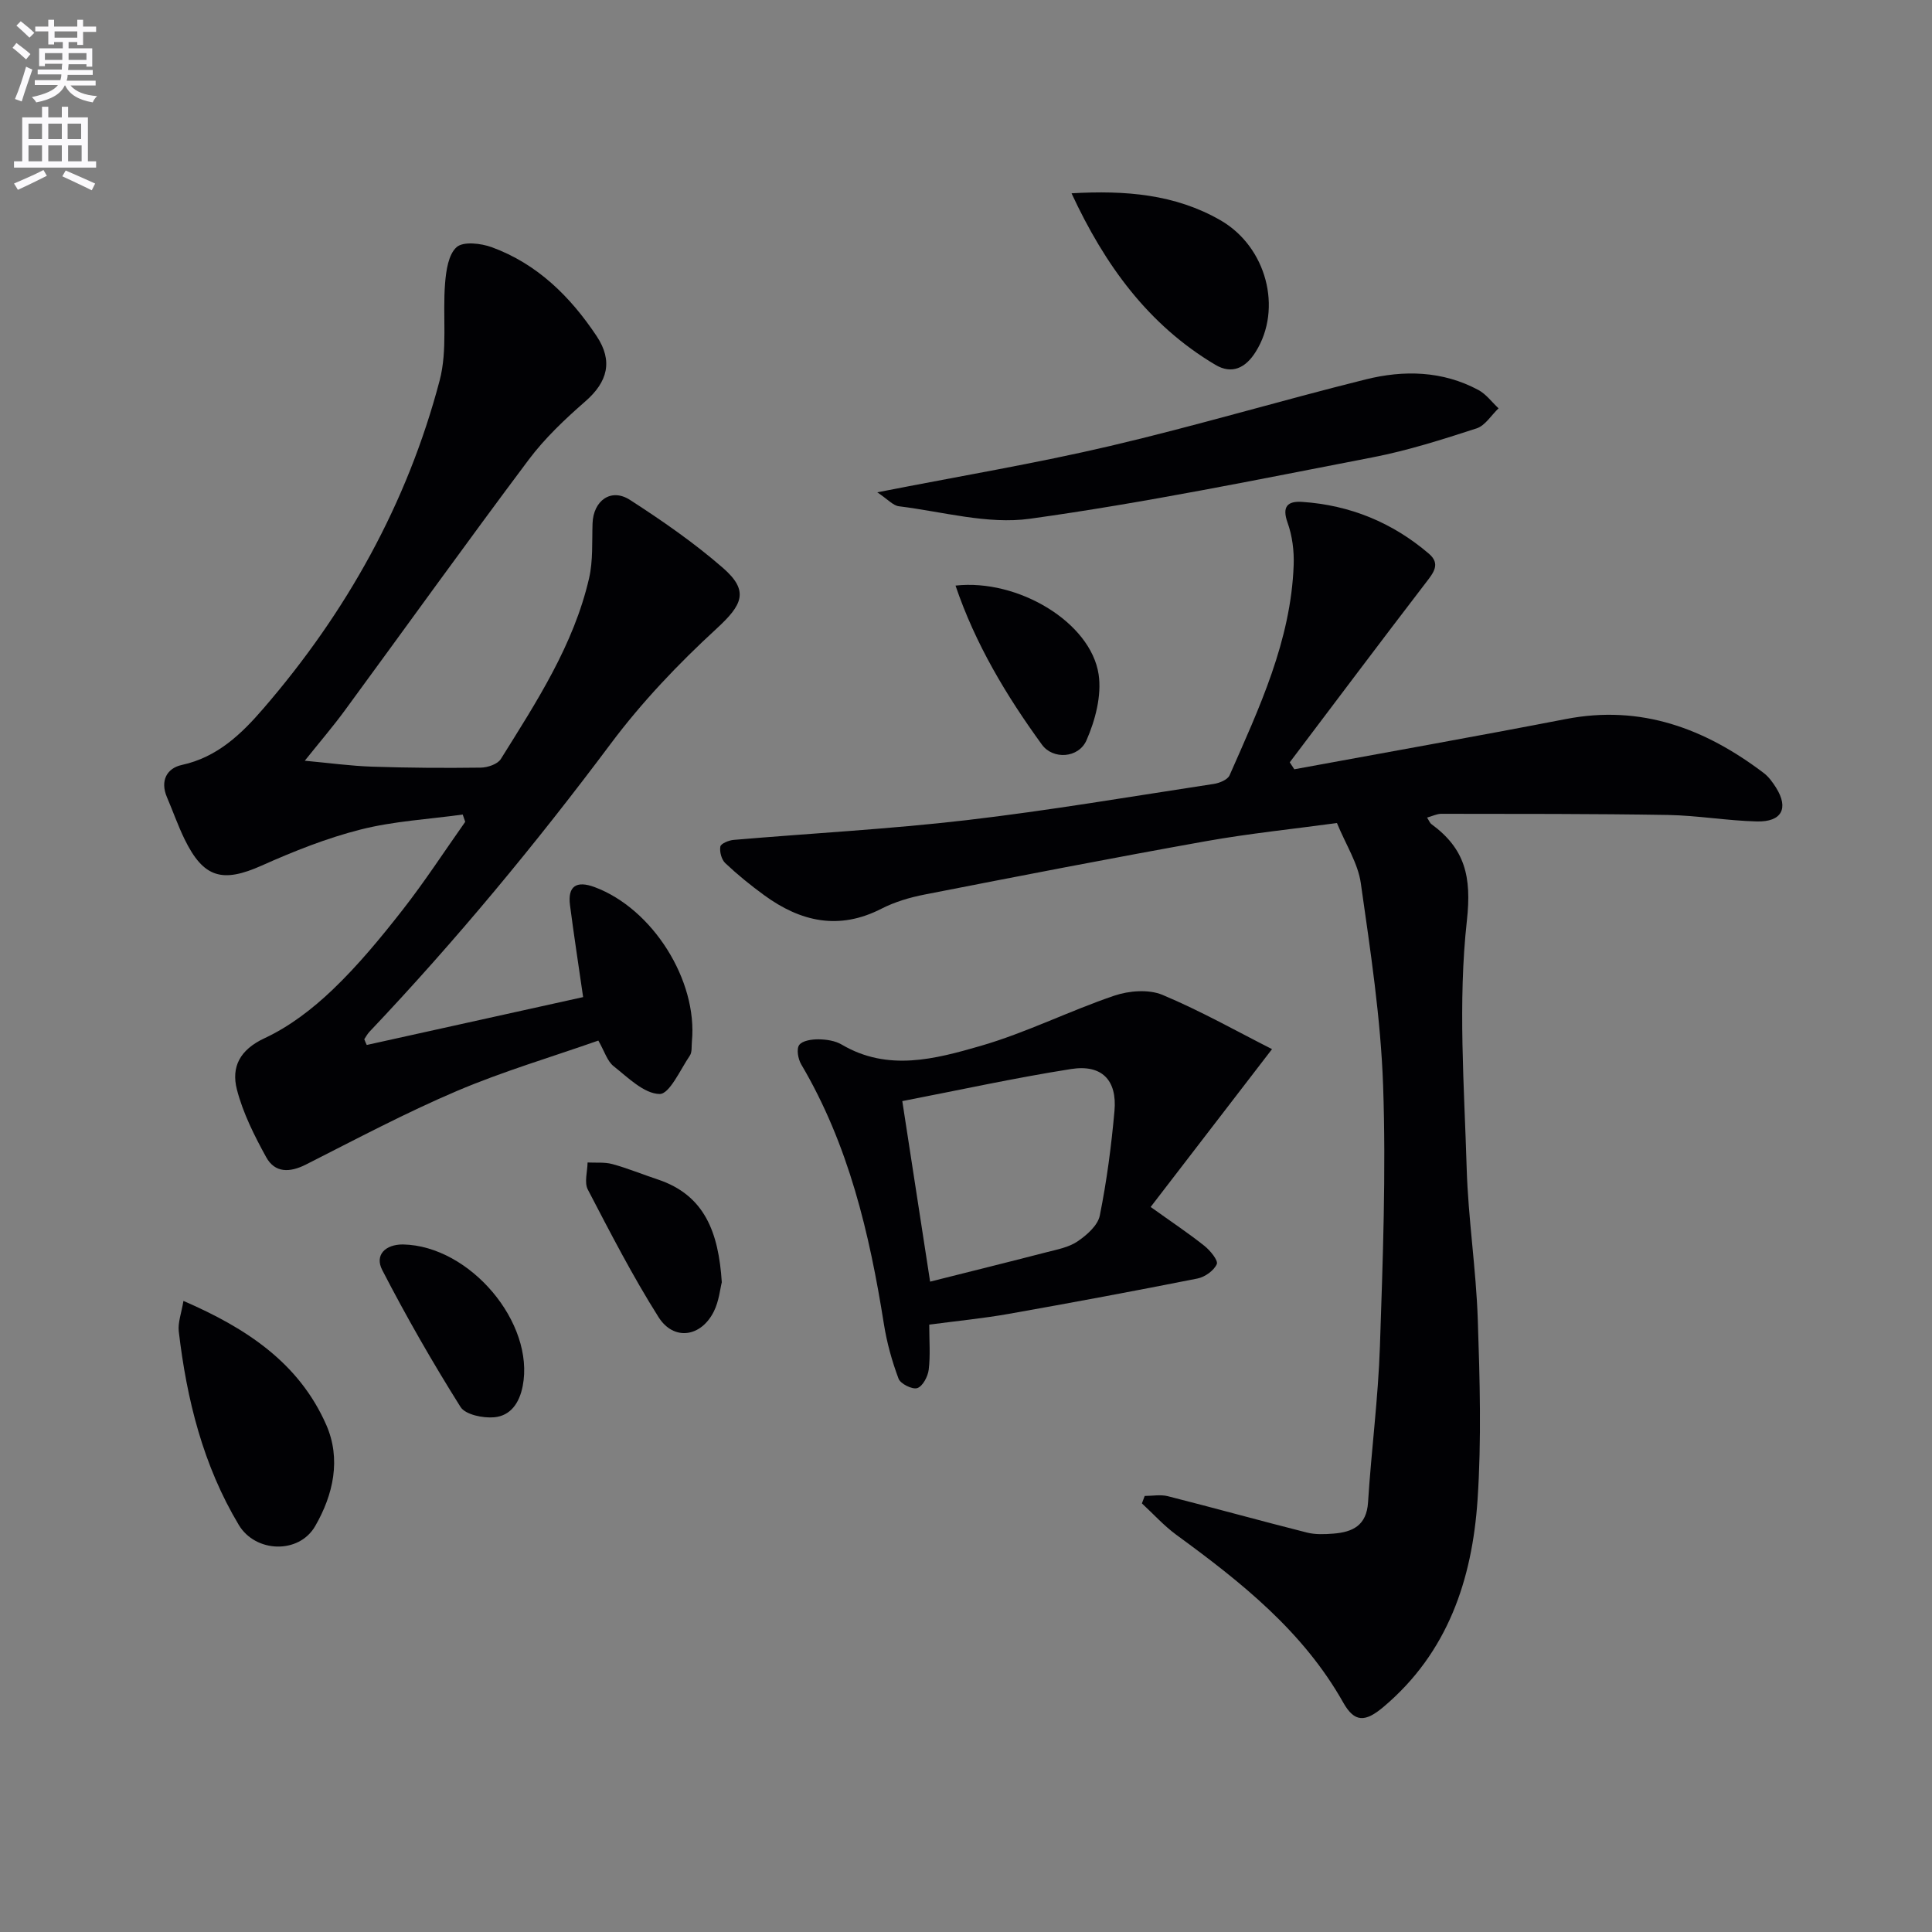 <svg enable-background="new 0 0 400 400" viewBox="0 0 400 400" xmlns="http://www.w3.org/2000/svg"><rect x="0" y="0" width="400" height="400" fill="#808080" stroke="none"/><path d="m2.6 9.9.8-1c.9.7 1.9 1.4 2.9 2.3l-.9 1.1c-1.1-1-2-1.8-2.8-2.4zm.5 10.6c.9-2.1 1.6-4.3 2.3-6.7.4.2.8.4 1.3.6-.7 2.1-1.5 4.3-2.2 6.6zm.3-15.2.9-.9c1 .8 2 1.6 2.8 2.4l-1 1c-.9-.9-1.8-1.7-2.7-2.5zm12.6-1.2h1.2v1.4h2.7v1.1h-2.7v2.7h-1.2v-.6h-1.8v1.3h4.9v3.8h-1.2v-.5h-3.7c0 .4-.1.9-.1 1.2h5.1v1h-5.2c0 .5-.1.9-.2 1.2h6v1h-5.2c1.1 1.3 2.9 2 5.5 2.2-.4.4-.7.8-.9 1.3-2.9-.5-4.8-1.6-5.7-3.5h-.1c-.8 1.7-2.7 2.9-5.9 3.5-.2-.4-.6-.8-.9-1.1 2.8-.6 4.6-1.4 5.4-2.5h-4.8v-1h5.3c.1-.3.2-.7.2-1.2h-4.9v-1h5c0-.4 0-.8.1-1.2h-3.6v.5h-1.2v-3.7h4.9v-1.3h-1.8v.5h-1.2v-2.7h-2.7v-1h2.7v-1.4h1.2v1.4h4.8zm-6.7 8.3h3.6c0-.4 0-.9 0-1.4h-3.6zm1.9-4.6h4.8v-1.3h-4.7v1.3zm6.7 3.2h-3.7v1.4h3.7z" fill="#fbfafc"/><path d="m8.7 22.1h1.3v2.2h2.8v-2.2h1.3v2.2h4.1v9.1h1.7v1.3h-17v-1.3h1.7v-9.1h4.1zm.3 13.1.7 1.2c-1.8.9-3.8 1.9-6 2.9-.2-.4-.5-.8-.8-1.3 2.3-1 4.4-1.9 6.1-2.8zm-3.1-6.4h2.8v-3.2h-2.8zm0 4.6h2.8v-3.3h-2.8zm4.1-4.6h2.8v-3.2h-2.8zm0 4.6h2.8v-3.3h-2.8zm3.6 1.9c2.1.9 4.1 1.8 6.1 2.7l-.7 1.4c-2.2-1.1-4.2-2-6.1-2.9zm3.2-9.7h-2.8v3.2h2.8zm-2.7 7.8h2.8v-3.3h-2.8z" fill="#fbfafc"/><g fill="#010104"><path d="m267.97 159.27c18.75-3.45 37.52-6.78 56.23-10.4 15.58-3.02 28.82 1.97 40.97 11.18 1.03.78 1.85 1.93 2.55 3.04 2.66 4.25 1.19 7.11-3.99 6.98-6.13-.15-12.25-1.23-18.38-1.34-15.65-.26-31.3-.22-46.95-.24-.92 0-1.84.48-2.94.78.39.6.56 1.11.92 1.37 6.9 5.07 8.34 10.78 7.32 19.98-1.87 16.88-.55 34.15-.04 51.25.31 10.45 1.95 20.86 2.3 31.32.42 12.44.78 24.95-.05 37.34-1.11 16.5-6.16 31.62-19.44 42.84-3.8 3.21-6.01 3.3-8.36-.86-8.33-14.8-21.2-24.98-34.56-34.74-2.58-1.89-4.76-4.32-7.13-6.51.19-.51.39-1.03.58-1.54 1.6 0 3.28-.33 4.78.05 9.62 2.44 19.19 5.1 28.81 7.53 1.73.44 3.65.36 5.46.22 4-.31 6.89-1.68 7.19-6.49.68-10.78 2.1-21.52 2.46-32.31.6-17.97 1.28-35.98.66-53.92-.49-14.03-2.64-28.02-4.62-41.95-.58-4.1-3.08-7.93-4.94-12.45-8.92 1.22-18.11 2.15-27.18 3.77-19.42 3.47-38.79 7.24-58.16 11.03-3.08.6-6.21 1.52-8.99 2.95-8.79 4.5-16.71 2.69-24.23-2.79-2.82-2.05-5.54-4.26-8.07-6.65-.79-.74-1.22-2.36-1.03-3.44.11-.62 1.76-1.3 2.77-1.38 16.05-1.37 32.17-2.22 48.16-4.08 17.14-2 34.18-4.91 51.25-7.51 1.18-.18 2.85-.87 3.25-1.78 6.15-13.97 12.7-27.87 13.27-43.52.11-2.92-.28-6.04-1.26-8.78-1.22-3.4.05-4.5 3-4.31 9.91.66 18.71 4.27 26.26 10.73 2.45 2.1.97 3.92-.6 5.96-9.48 12.35-18.82 24.81-28.21 37.23.32.48.63.96.94 1.44z"/><path d="m75.93 216.35c14.99-3.32 29.98-6.63 44.8-9.91-1.01-7-1.94-13.02-2.72-19.05-.5-3.89 1.3-5.14 5.11-3.72 12 4.47 21.35 19.31 20.13 31.96-.1.99.07 2.2-.43 2.93-1.97 2.9-4.21 7.98-6.26 7.94-3.23-.06-6.55-3.41-9.52-5.76-1.32-1.04-1.87-3.05-3.16-5.3-9.73 3.42-19.76 6.38-29.32 10.45-10.64 4.53-20.9 9.99-31.23 15.22-3.34 1.69-6.41 1.76-8.22-1.53-2.45-4.45-4.8-9.13-6.06-14-1.2-4.66.58-8.24 5.74-10.64s9.95-6.09 14.1-10.06c5.27-5.04 9.96-10.74 14.46-16.49 4.59-5.87 8.67-12.15 12.97-18.24-.17-.5-.35-1-.52-1.51-7.05.98-14.26 1.36-21.12 3.1-7.01 1.77-13.85 4.5-20.48 7.46-8.12 3.63-12.05 2.61-15.98-5.44-1.38-2.83-2.42-5.82-3.66-8.72-1.44-3.38-.02-5.99 3.07-6.66 7.36-1.6 12.33-6.39 16.9-11.69 17.2-19.91 29.78-42.44 36.49-67.9 1.68-6.36.59-13.43 1.13-20.14.21-2.63.69-6 2.4-7.49 1.39-1.22 5.03-.79 7.26.02 9.42 3.45 16.26 10.21 21.72 18.41 3.43 5.16 2.27 9.48-2.32 13.49-4.23 3.69-8.41 7.64-11.76 12.11-12.87 17.17-25.37 34.6-38.06 51.9-2.45 3.34-5.16 6.5-8.29 10.41 4.99.46 9.46 1.08 13.95 1.23 7.49.25 14.99.3 22.48.2 1.43-.02 3.49-.71 4.16-1.78 7.38-11.83 15.08-23.59 18.27-37.42.84-3.64.59-7.55.72-11.35.16-4.74 3.83-7.41 7.75-4.88 6.68 4.31 13.28 8.88 19.26 14.09 5.48 4.78 4.01 7.65-1.35 12.58-7.91 7.27-15.45 15.19-21.88 23.79-15.57 20.82-32.09 40.79-49.96 59.65-.43.45-.73 1.03-1.08 1.55.14.38.32.79.51 1.19z"/><path d="m192.39 274.25c0 3.38.25 6.39-.11 9.32-.17 1.42-1.24 3.44-2.36 3.82-1.02.34-3.48-.88-3.88-1.94-1.37-3.65-2.43-7.48-3.04-11.33-2.98-18.79-7.3-37.12-17.11-53.74-.66-1.11-1.03-3.2-.42-4.03.67-.91 2.62-1.18 4-1.17 1.62.02 3.45.29 4.8 1.09 9.54 5.63 19.34 2.99 28.7.29 9.46-2.73 18.39-7.25 27.74-10.42 3.04-1.03 7.11-1.35 9.95-.17 8.04 3.37 15.67 7.69 22.7 11.24-8.58 11.16-16.76 21.81-25.13 32.68 4.47 3.2 7.92 5.49 11.15 8.07 1.19.95 2.88 3.02 2.54 3.77-.6 1.34-2.45 2.66-3.98 2.97-13 2.58-26.03 5.01-39.07 7.32-5.23.93-10.52 1.44-16.48 2.23zm.18-8.9c8.29-2.09 16.15-4.03 23.99-6.06 2.24-.58 4.69-1.02 6.53-2.27 1.92-1.3 4.2-3.31 4.61-5.35 1.44-7.14 2.39-14.4 3.04-21.66.57-6.38-2.61-9.68-8.98-8.68-11.58 1.82-23.05 4.34-34.95 6.64 1.97 12.79 3.8 24.7 5.76 37.38z"/><path d="m181.63 101.93c17.1-3.36 32.79-5.98 48.24-9.6 17.73-4.16 35.22-9.38 52.9-13.78 7.87-1.96 15.88-1.79 23.29 2.18 1.62.86 2.81 2.52 4.2 3.81-1.5 1.42-2.77 3.57-4.54 4.15-7.09 2.3-14.25 4.59-21.55 6-23.59 4.56-47.15 9.41-70.93 12.71-8.76 1.22-18.08-1.47-27.11-2.58-1.23-.14-2.32-1.44-4.5-2.89z"/><path d="m37.98 269.34c13.09 5.67 23.9 12.84 29.54 25.6 3.16 7.14 1.48 14.54-2.27 21.03-3.38 5.85-12.36 5.5-15.8-.23-7.4-12.35-10.79-25.98-12.44-40.11-.2-1.82.55-3.75.97-6.29z"/><path d="m221.85 40.02c11.17-.64 21.44.18 30.83 5.58 9.56 5.5 12.89 18.32 7.3 27.24-2.09 3.34-4.91 4.74-8.37 2.68-13.89-8.26-22.87-20.66-29.76-35.5z"/><path d="m83.44 257.65c13.9.28 27.32 16.27 24.78 29.32-.69 3.53-2.52 6.14-5.87 6.46-2.31.22-5.99-.53-7-2.13-5.79-9.21-11.22-18.68-16.21-28.35-1.61-3.11.63-5.32 4.3-5.3z"/><path d="m149.44 265.48c-.34 1.31-.57 3.89-1.65 6.05-2.65 5.32-8.31 6.13-11.45 1.16-5.37-8.5-9.99-17.48-14.64-26.41-.77-1.48-.07-3.71-.05-5.6 1.72.09 3.51-.11 5.13.33 3.18.87 6.25 2.14 9.39 3.18 9.71 3.23 12.6 10.92 13.27 21.29z"/><path d="m197.83 121.24c12.91-1.44 28 7.58 29.63 18.4.65 4.36-.69 9.47-2.51 13.62-1.64 3.74-6.95 4.05-9.23.91-7.38-10.15-13.8-20.86-17.89-32.93z"/></g></svg>